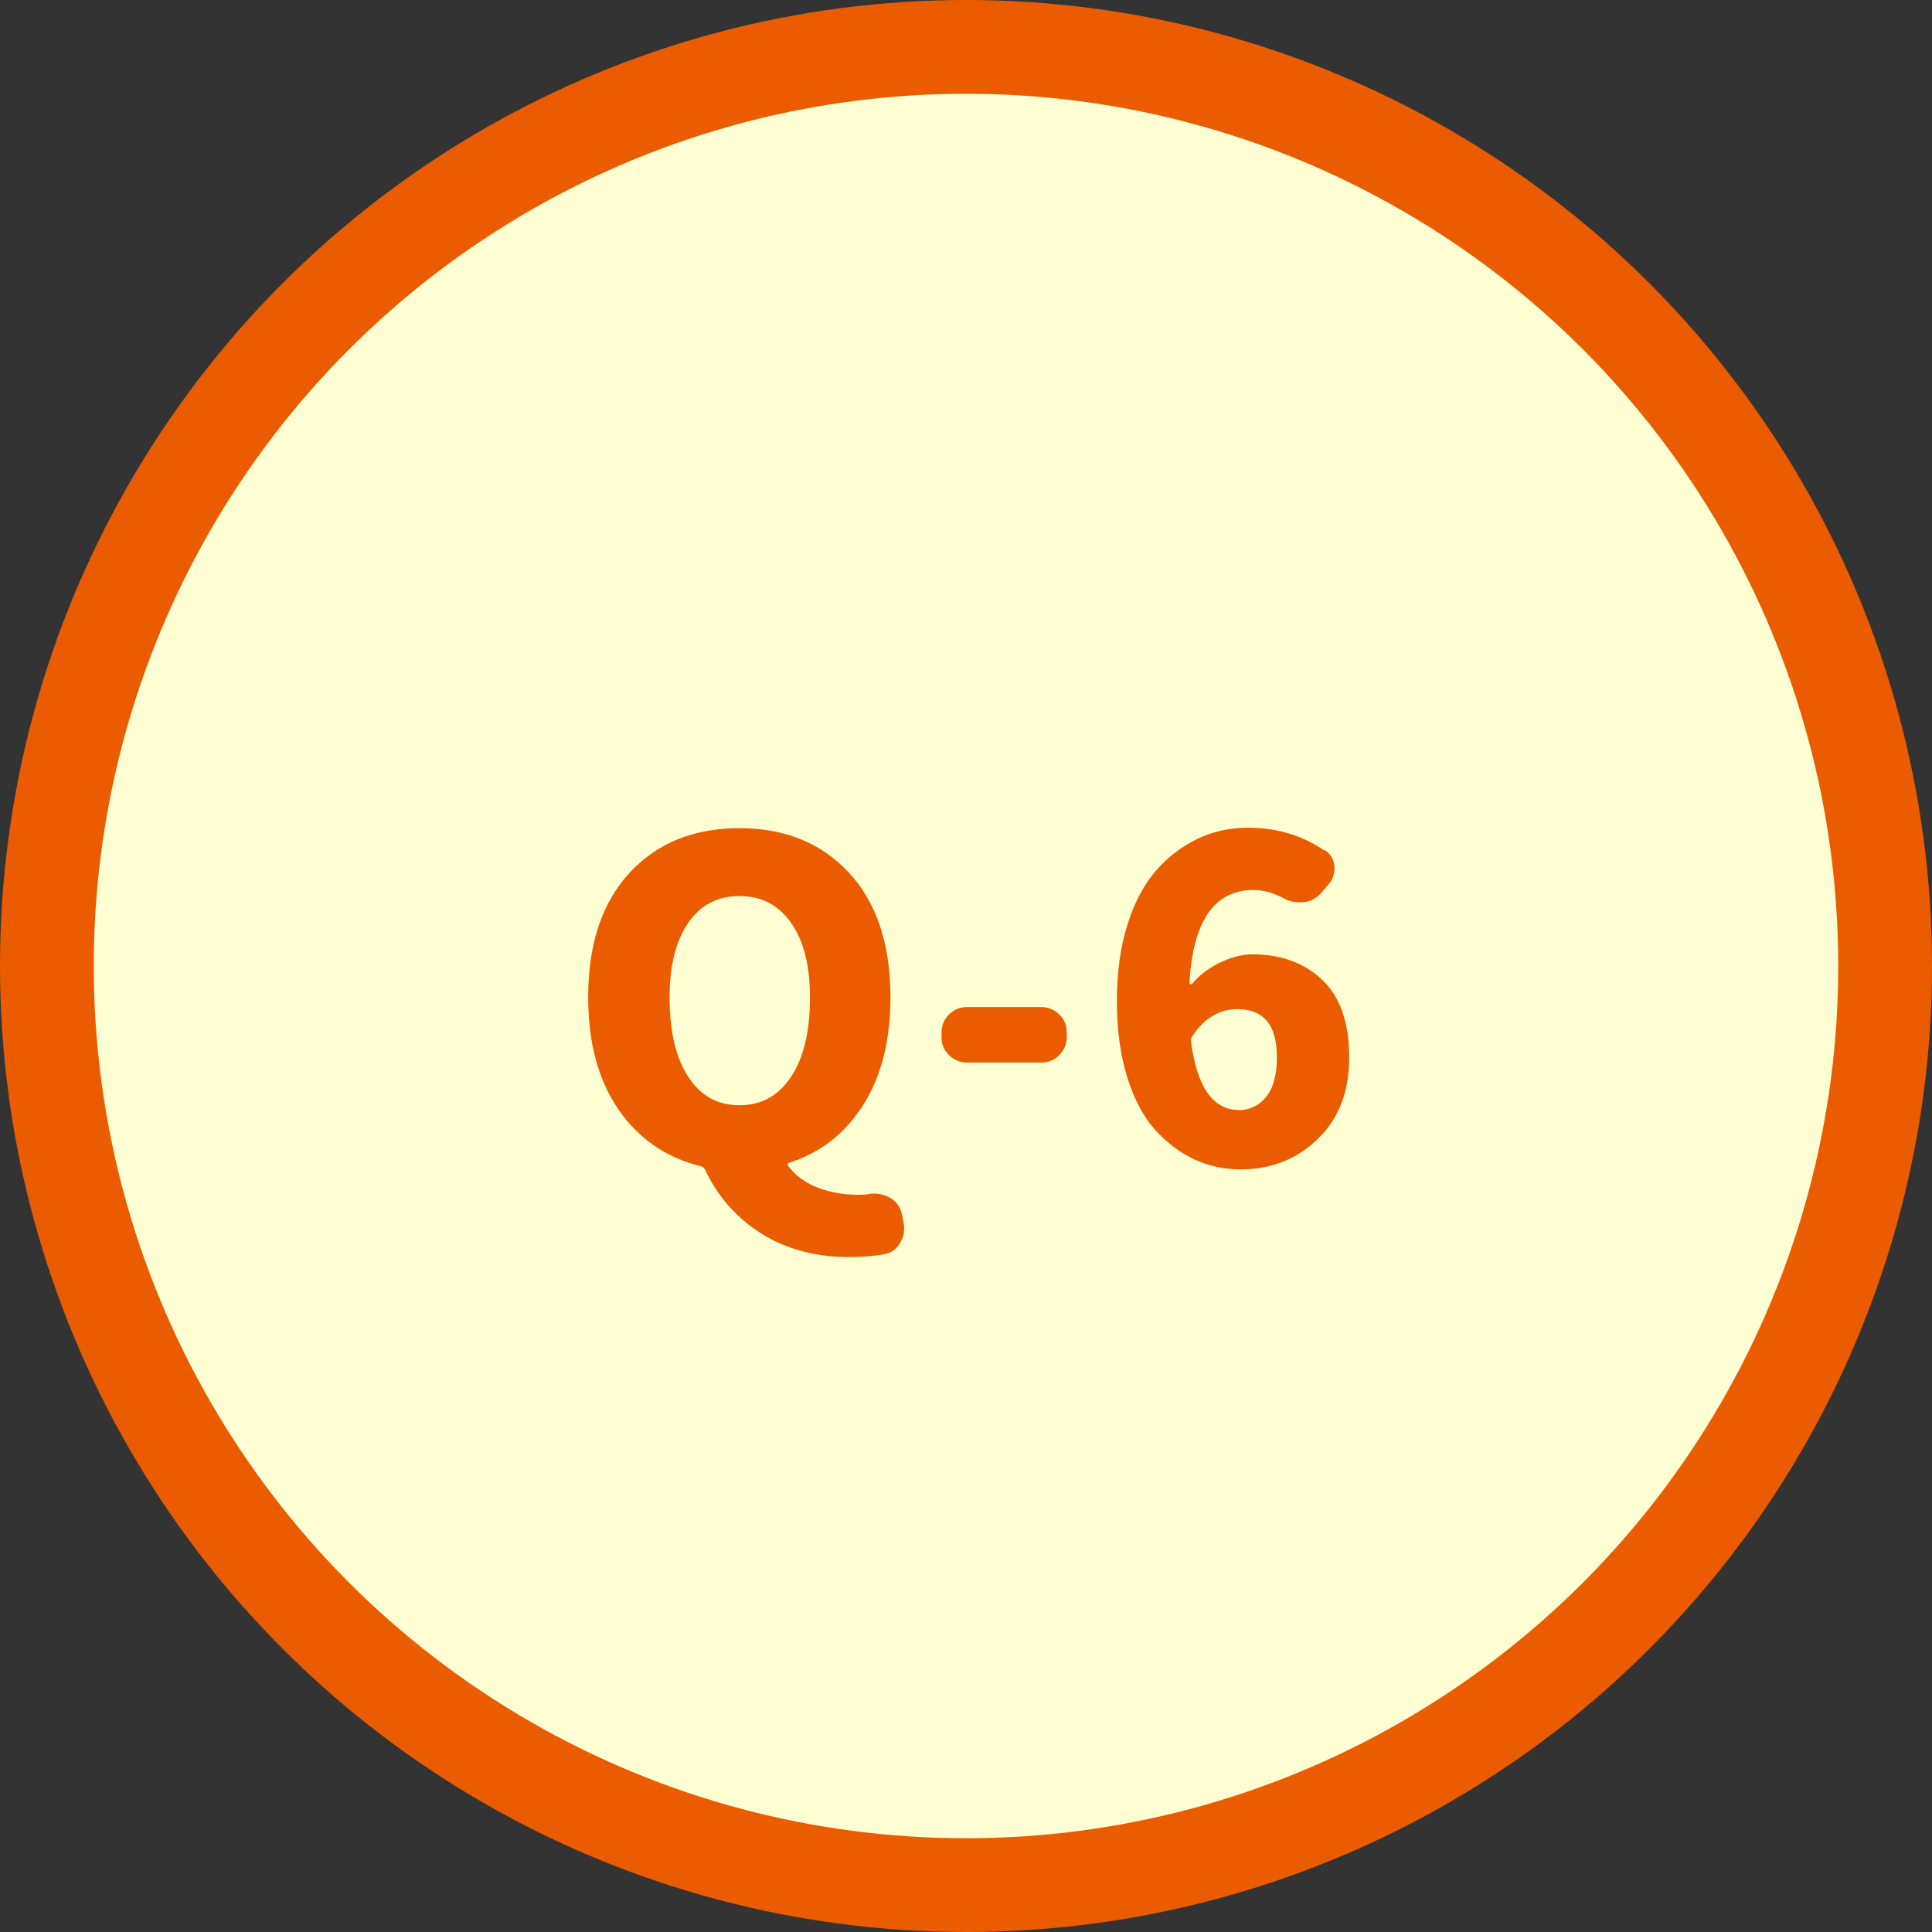<?xml version="1.0" encoding="UTF-8"?><svg id="_レイヤー_2" xmlns="http://www.w3.org/2000/svg" viewBox="0 0 82.84 82.84"><rect x="0" y="0" width="82.84" height="82.84" fill="#333333" stroke="none"/><defs><style>.cls-1{fill:#ffffd3;stroke:#eb5c01;stroke-miterlimit:10;stroke-width:4.02px;}.cls-2{fill:#eb5c01;stroke-width:0px;}</style></defs><g id="hakata"><circle class="cls-1" cx="41.42" cy="41.42" r="39.41"/><path class="cls-2" d="m37.32,51.18h.17c.25,0,.48.06.69.19.25.15.41.36.48.65l.07.33c.02.11.04.22.04.32,0,.21-.05.4-.15.58-.15.28-.37.46-.67.52-.47.09-.98.13-1.54.13-1.45,0-2.7-.34-3.77-1.01-1.06-.67-1.87-1.59-2.41-2.74-.05-.09-.12-.14-.2-.15-1.48-.37-2.66-1.18-3.52-2.44-.86-1.26-1.29-2.85-1.29-4.8,0-2.28.59-4.05,1.77-5.33,1.18-1.28,2.75-1.92,4.71-1.92s3.53.64,4.71,1.92c1.18,1.28,1.77,3.06,1.77,5.33,0,1.83-.38,3.36-1.15,4.59-.77,1.23-1.82,2.06-3.17,2.5-.09.02-.11.07-.06.15.32.42.75.73,1.28.93.53.2,1.1.3,1.71.3.17,0,.35-.01.52-.04Zm-8.61-8.42c0,1.46.27,2.6.8,3.41.53.82,1.26,1.22,2.2,1.22s1.67-.41,2.21-1.22.81-1.95.81-3.41c0-1.36-.27-2.42-.81-3.19-.54-.77-1.27-1.15-2.21-1.15s-1.67.38-2.2,1.15c-.53.77-.8,1.83-.8,3.19Z"/><path class="cls-2" d="m41.46,45.56c-.3,0-.55-.11-.77-.32-.22-.22-.32-.47-.32-.77v-.19c0-.31.11-.57.32-.78.22-.21.47-.32.77-.32h3.19c.3,0,.55.11.77.32.22.21.32.47.32.78v.19c0,.3-.11.55-.32.77-.22.22-.47.32-.77.32h-3.19Z"/><path class="cls-2" d="m56.81,36.45c.27.19.41.45.41.78,0,.28-.1.53-.3.74l-.32.37c-.2.21-.45.33-.76.35h-.13c-.26,0-.5-.07-.72-.2-.43-.22-.85-.33-1.24-.33-1.68,0-2.6,1.33-2.75,3.99,0,.02.01.04.04.05.02,0,.04,0,.06,0,.33-.4.75-.71,1.24-.94.49-.23.95-.34,1.35-.34,1.25,0,2.25.37,3.02,1.11s1.14,1.85,1.14,3.32-.45,2.62-1.35,3.49c-.9.87-2,1.3-3.31,1.3-.69,0-1.35-.14-1.96-.42s-1.17-.7-1.68-1.25c-.51-.56-.91-1.31-1.21-2.26-.3-.95-.45-2.05-.45-3.28s.15-2.34.46-3.31c.31-.97.73-1.75,1.26-2.34.53-.59,1.13-1.03,1.79-1.34.66-.3,1.36-.45,2.11-.45,1.24,0,2.33.33,3.28.98Zm-3.69,11.15c.47,0,.86-.19,1.17-.57.31-.38.46-.94.46-1.7,0-1.37-.56-2.06-1.69-2.06-.78,0-1.42.38-1.93,1.15-.05.07-.07.16-.06.26.26,1.94.94,2.91,2.04,2.91Z"/></g></svg>